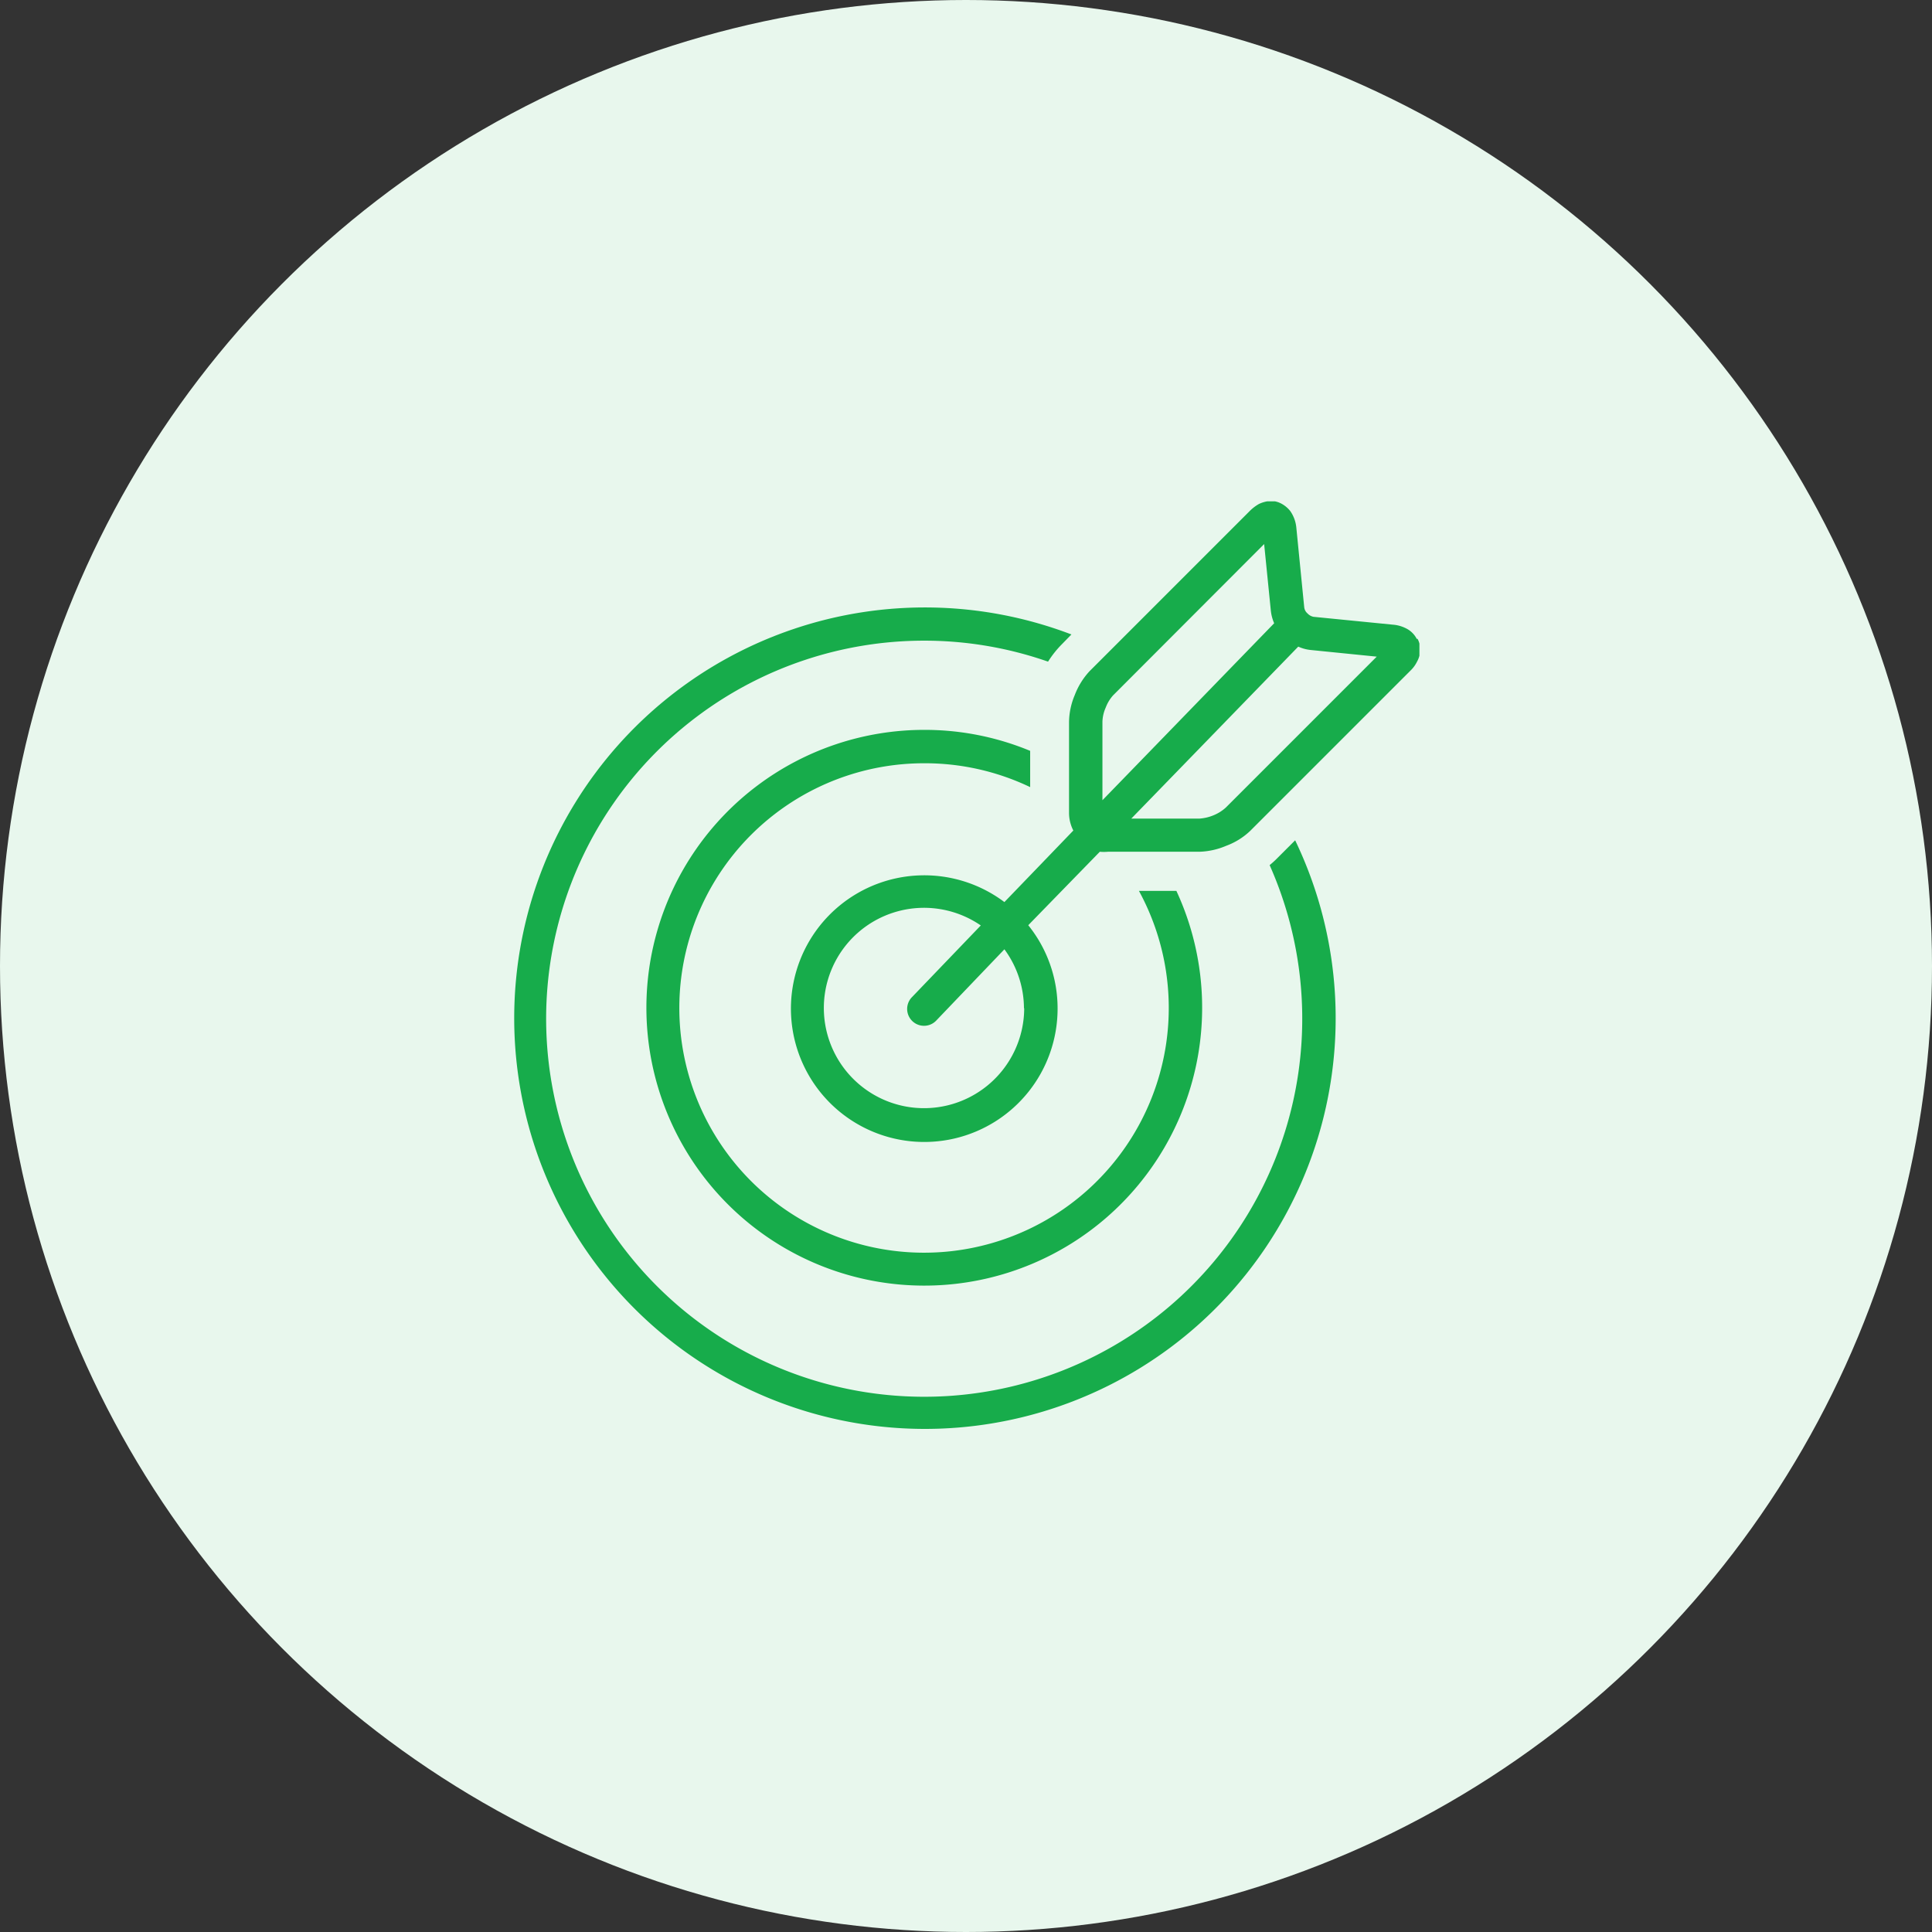 <svg xmlns="http://www.w3.org/2000/svg" xmlns:xlink="http://www.w3.org/1999/xlink" viewBox="0 0 81 81"><rect x="0" y="0" width="81" height="81" fill="#333333" stroke="none"/><defs><style>.cls-1{fill:none;}.cls-2{fill:#e8f7ed;}.cls-3{fill:#17ac4b;}.cls-4{clip-path:url(#clip-path);}</style><clipPath id="clip-path"><rect class="cls-1" x="21.49" y="21.02" width="38.02" height="38.95"/></clipPath></defs><g id="Layer_2" data-name="Layer 2"><g id="Layer_1-2" data-name="Layer 1"><circle class="cls-2" cx="40.5" cy="40.5" r="40.5"/><path class="cls-3" d="M53.53,36a3.65,3.65,0,0,1-.3.27,15.85,15.85,0,1,1-14.49-9.41,15.72,15.72,0,0,1,5.2.88h0a4.25,4.25,0,0,1,.59-.74l.39-.4a17.22,17.22,0,1,0,9.38,8.63l-.77.77Z"/><g class="cls-4"><path class="cls-3" d="M38.74,32a10.23,10.23,0,0,1,4.45,1V31.48a11.54,11.54,0,0,0-4.45-.88,11.65,11.65,0,1,0,10.58,6.75H47.75a10.26,10.26,0,1,1-9-5.35Z"/><path class="cls-3" d="M51.39,33.86a1.73,1.73,0,0,1-.51.32,1.87,1.87,0,0,1-.59.14H47.43l7-7.21a1.67,1.67,0,0,0,.51.14l2.78.28-6.33,6.33Zm-5.17-.3V30.25a1.59,1.59,0,0,1,.14-.59,1.61,1.61,0,0,1,.31-.51L53,22.81l.28,2.79a1.8,1.8,0,0,0,.14.53l-7.21,7.43Zm-3.28,8.7a4.2,4.2,0,1,1-1.82-3.46l-2.88,3a.7.7,0,1,0,1,1l2.87-3a4.19,4.19,0,0,1,.82,2.48ZM59.4,26.79a1,1,0,0,0-.46-.45,1.45,1.45,0,0,0-.54-.15l-3.33-.33a.46.46,0,0,1-.25-.14.4.4,0,0,1-.14-.26l-.33-3.33a1.44,1.44,0,0,0-.26-.71,1.21,1.21,0,0,0-.34-.29A1,1,0,0,0,53.3,21a1.37,1.37,0,0,0-.52.13,1.82,1.82,0,0,0-.38.29l-6.72,6.72a3.09,3.09,0,0,0-.62,1,3,3,0,0,0-.24,1.12v3.83a1.61,1.61,0,0,0,.18.73l-2.89,3a5.59,5.59,0,1,0,2.23,4.47,5.56,5.56,0,0,0-1.23-3.5l3-3.08a1.86,1.86,0,0,0,.34,0h3.84a3.09,3.09,0,0,0,1.12-.25,2.92,2.92,0,0,0,1-.62l6.72-6.72a1.34,1.34,0,0,0,.28-.38,1,1,0,0,0,.13-.51.91.91,0,0,0-.11-.45Z"/></g></g></g></svg>